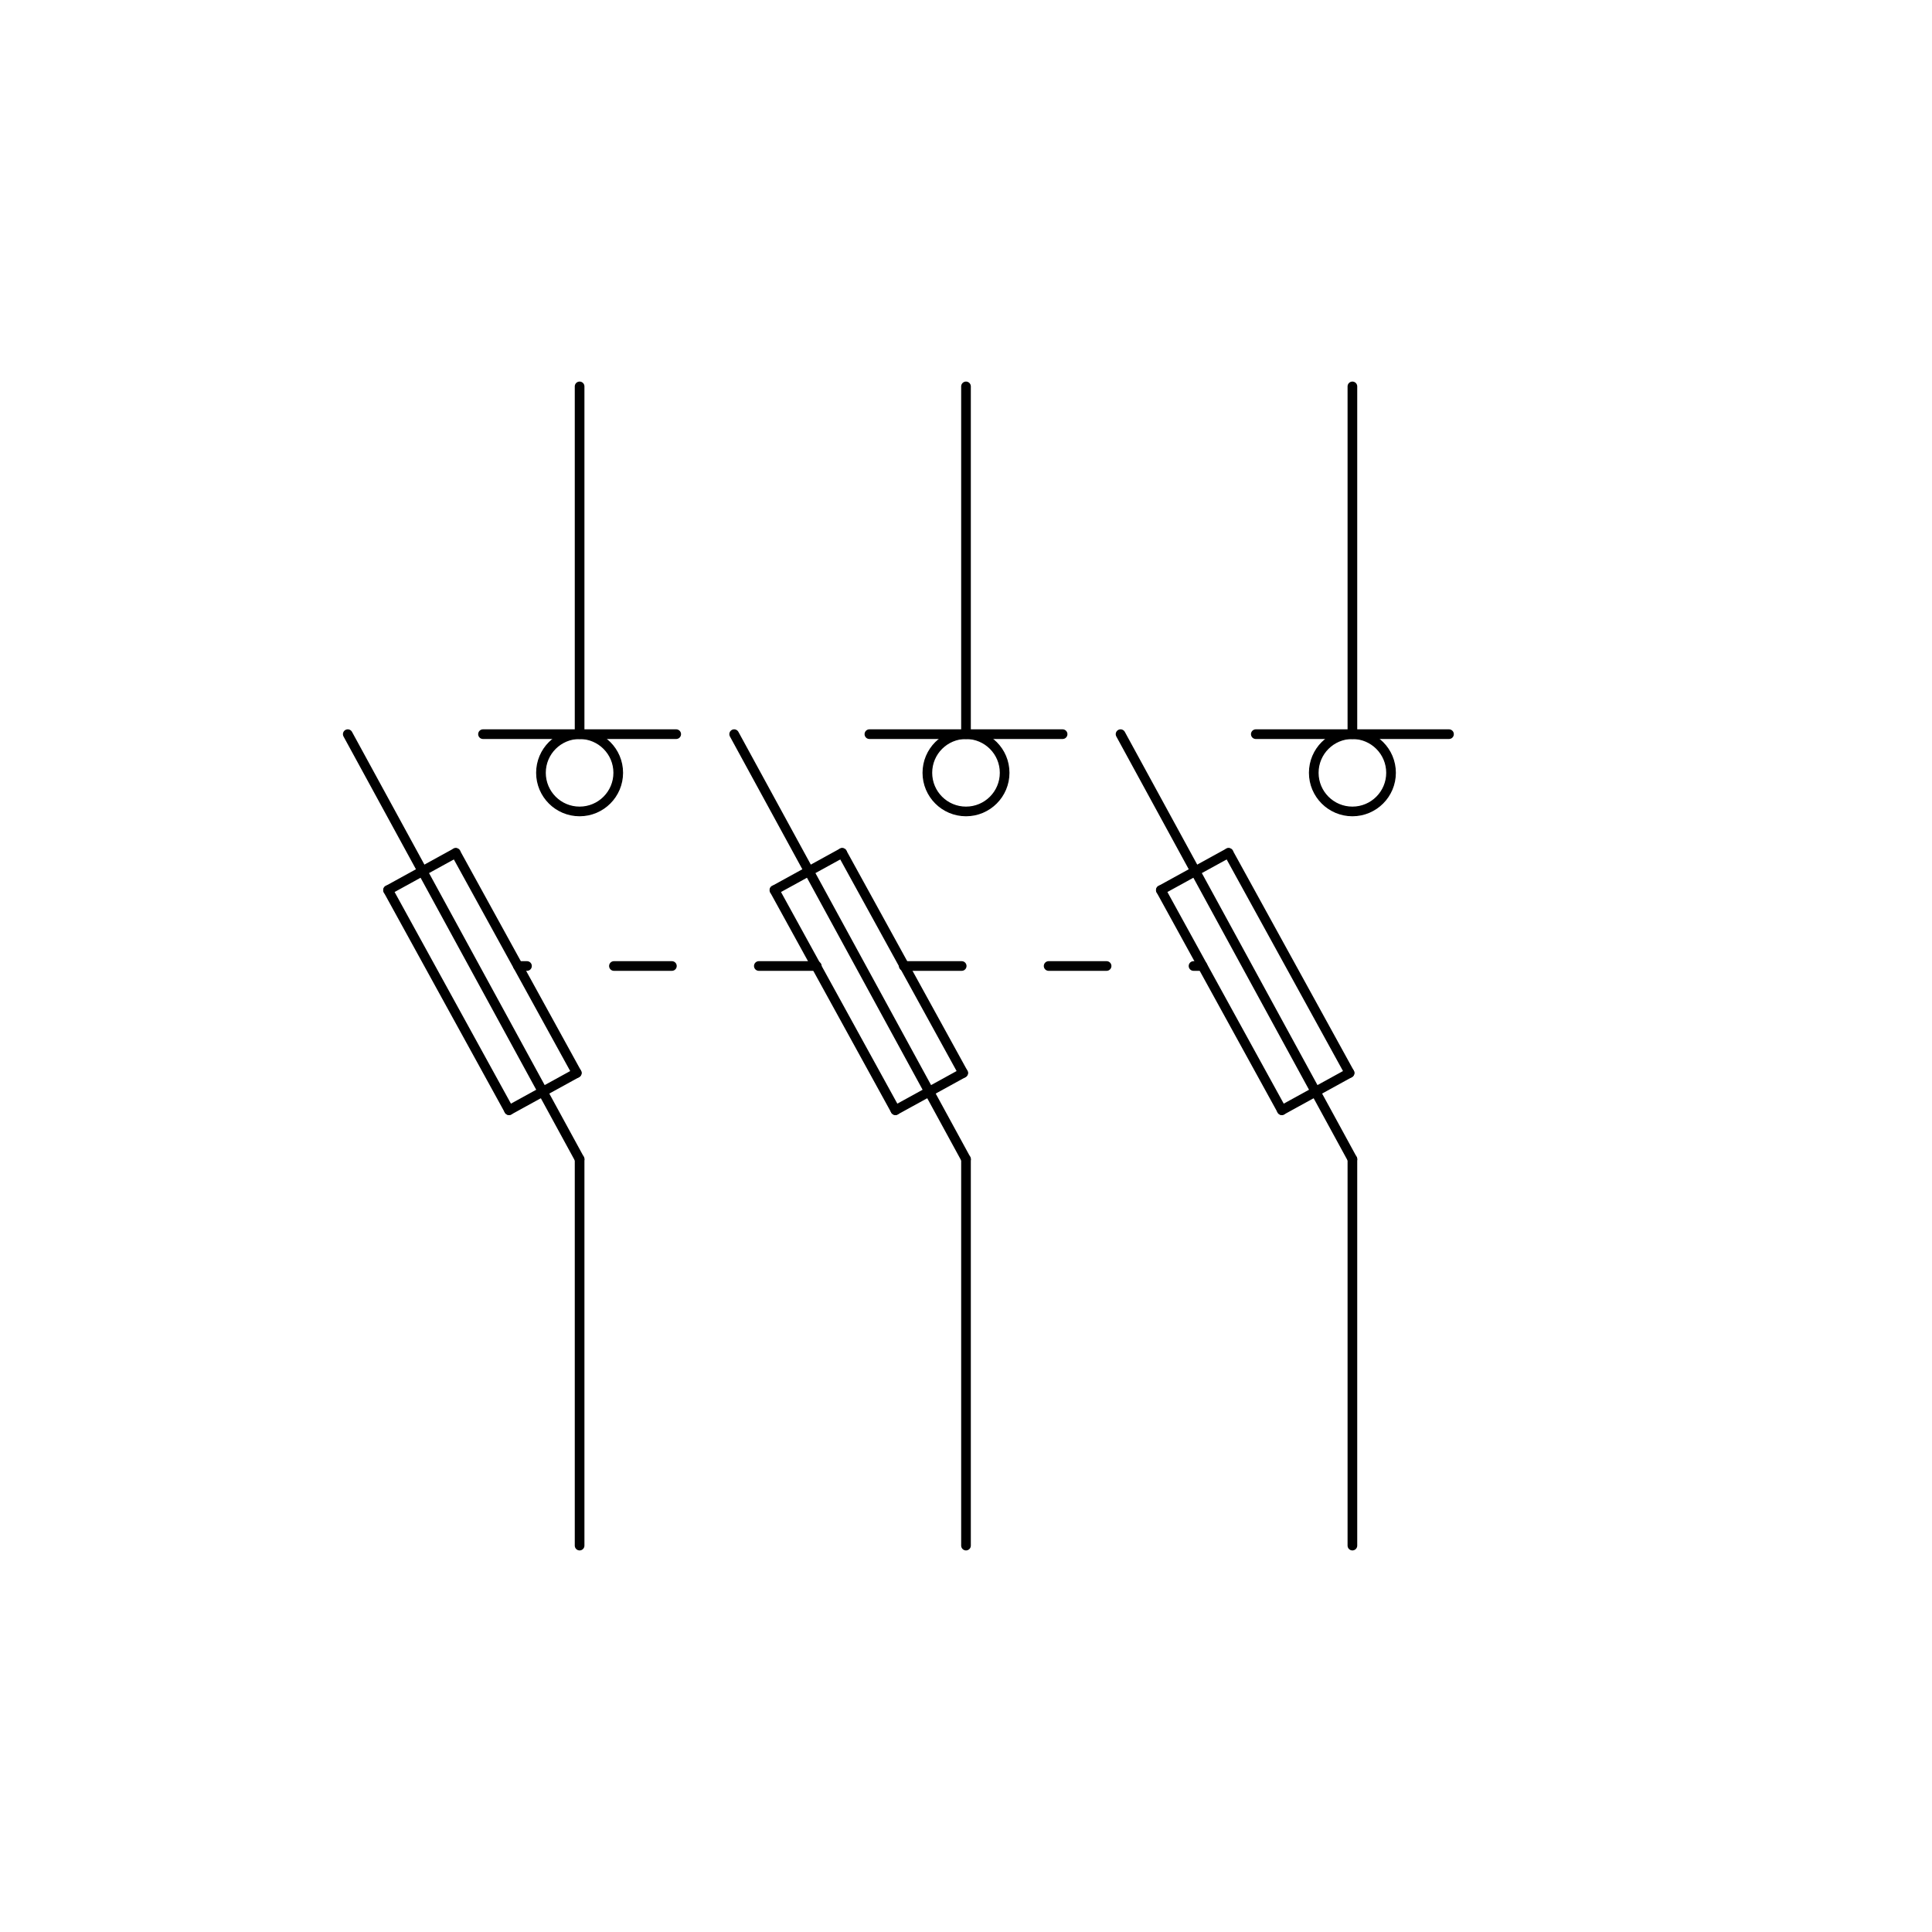 <?xml version="1.0" encoding="UTF-8"?>
<!-- Sun Mar 9 14:59:34 2025 SVG file by EOW http://eow-engg.net -->
<svg width="100mm" height="100mm" viewBox="0 -100 100 100" version="1.1" xmlns="http://www.w3.org/2000/svg" style="stroke-linecap:round;stroke-linejoin:round;fill:none">
    <g transform="scale(1,-1)">
        <!-- Block Reference: 3l-fuse-discon / entities: 28 -->
        <g>
            <!-- Line -->
            <path d="M30,80 L30,62 " style="stroke:#000000;stroke-width:0.5;"/>
            <!-- Line -->
            <path d="M50,80 L50,62 " style="stroke:#000000;stroke-width:0.5;"/>
            <!-- Line -->
            <path d="M70,80 L70,62 " style="stroke:#000000;stroke-width:0.5;"/>
            <!-- Line -->
            <path d="M30,40 L30,20 " style="stroke:#000000;stroke-width:0.5;"/>
            <!-- Line -->
            <path d="M50,40 L50,20 " style="stroke:#000000;stroke-width:0.5;"/>
            <!-- Line -->
            <path d="M70,40 L70,20 " style="stroke:#000000;stroke-width:0.5;"/>
            <!-- Line -->
            <path d="M30,40 L18,62 " style="stroke:#000000;stroke-width:0.5;"/>
            <!-- Line -->
            <path d="M50,40 L38,62 " style="stroke:#000000;stroke-width:0.5;"/>
            <!-- Line -->
            <path d="M70,40 L58,62 " style="stroke:#000000;stroke-width:0.5;"/>
            <!-- Line -->
            <path d="M20.085,53.928 L23.59,55.855 " style="stroke:#000000;stroke-width:0.5;"/>
            <!-- Line -->
            <path d="M40.085,53.928 L43.59,55.855 " style="stroke:#000000;stroke-width:0.5;"/>
            <!-- Line -->
            <path d="M60.085,53.928 L63.59,55.855 " style="stroke:#000000;stroke-width:0.5;"/>
            <!-- Line -->
            <path d="M23.59,55.855 L29.853,44.464 " style="stroke:#000000;stroke-width:0.5;"/>
            <!-- Line -->
            <path d="M43.59,55.855 L49.853,44.464 " style="stroke:#000000;stroke-width:0.5;"/>
            <!-- Line -->
            <path d="M63.59,55.855 L69.853,44.464 " style="stroke:#000000;stroke-width:0.5;"/>
            <!-- Line -->
            <path d="M29.853,44.464 L26.347,42.536 " style="stroke:#000000;stroke-width:0.5;"/>
            <!-- Line -->
            <path d="M49.853,44.464 L46.347,42.536 " style="stroke:#000000;stroke-width:0.5;"/>
            <!-- Line -->
            <path d="M69.853,44.464 L66.347,42.536 " style="stroke:#000000;stroke-width:0.5;"/>
            <!-- Line -->
            <path d="M26.347,42.536 L20.085,53.928 " style="stroke:#000000;stroke-width:0.5;"/>
            <!-- Line -->
            <path d="M46.347,42.536 L40.085,53.928 " style="stroke:#000000;stroke-width:0.5;"/>
            <!-- Line -->
            <path d="M66.347,42.536 L60.085,53.928 " style="stroke:#000000;stroke-width:0.5;"/>
            <!-- Line -->
            <path d="M25,62 L35,62 " style="stroke:#000000;stroke-width:0.5;"/>
            <!-- Line -->
            <path d="M45,62 L55,62 " style="stroke:#000000;stroke-width:0.5;"/>
            <!-- Line -->
            <path d="M65,62 L75,62 " style="stroke:#000000;stroke-width:0.5;"/>
            <!-- Circle -->
            <circle cx="30" cy="60" r="2" style="stroke:#000000;stroke-width:0.5;"/>
            <!-- Circle -->
            <circle cx="50" cy="60" r="2" style="stroke:#000000;stroke-width:0.5;"/>
            <!-- Circle -->
            <circle cx="70" cy="60" r="2" style="stroke:#000000;stroke-width:0.5;"/>
            <!-- Line -->
            <path d="M62.244,50 L61.777,50 M57.277,50 L54.277,50 M49.777,50 L46.777,50 M42.277,50 L39.277,50 M34.777,50 L31.777,50 M27.277,50 L26.809,50 " style="stroke:#000000;stroke-width:0.5;"/>
        </g>
    </g>
</svg>
